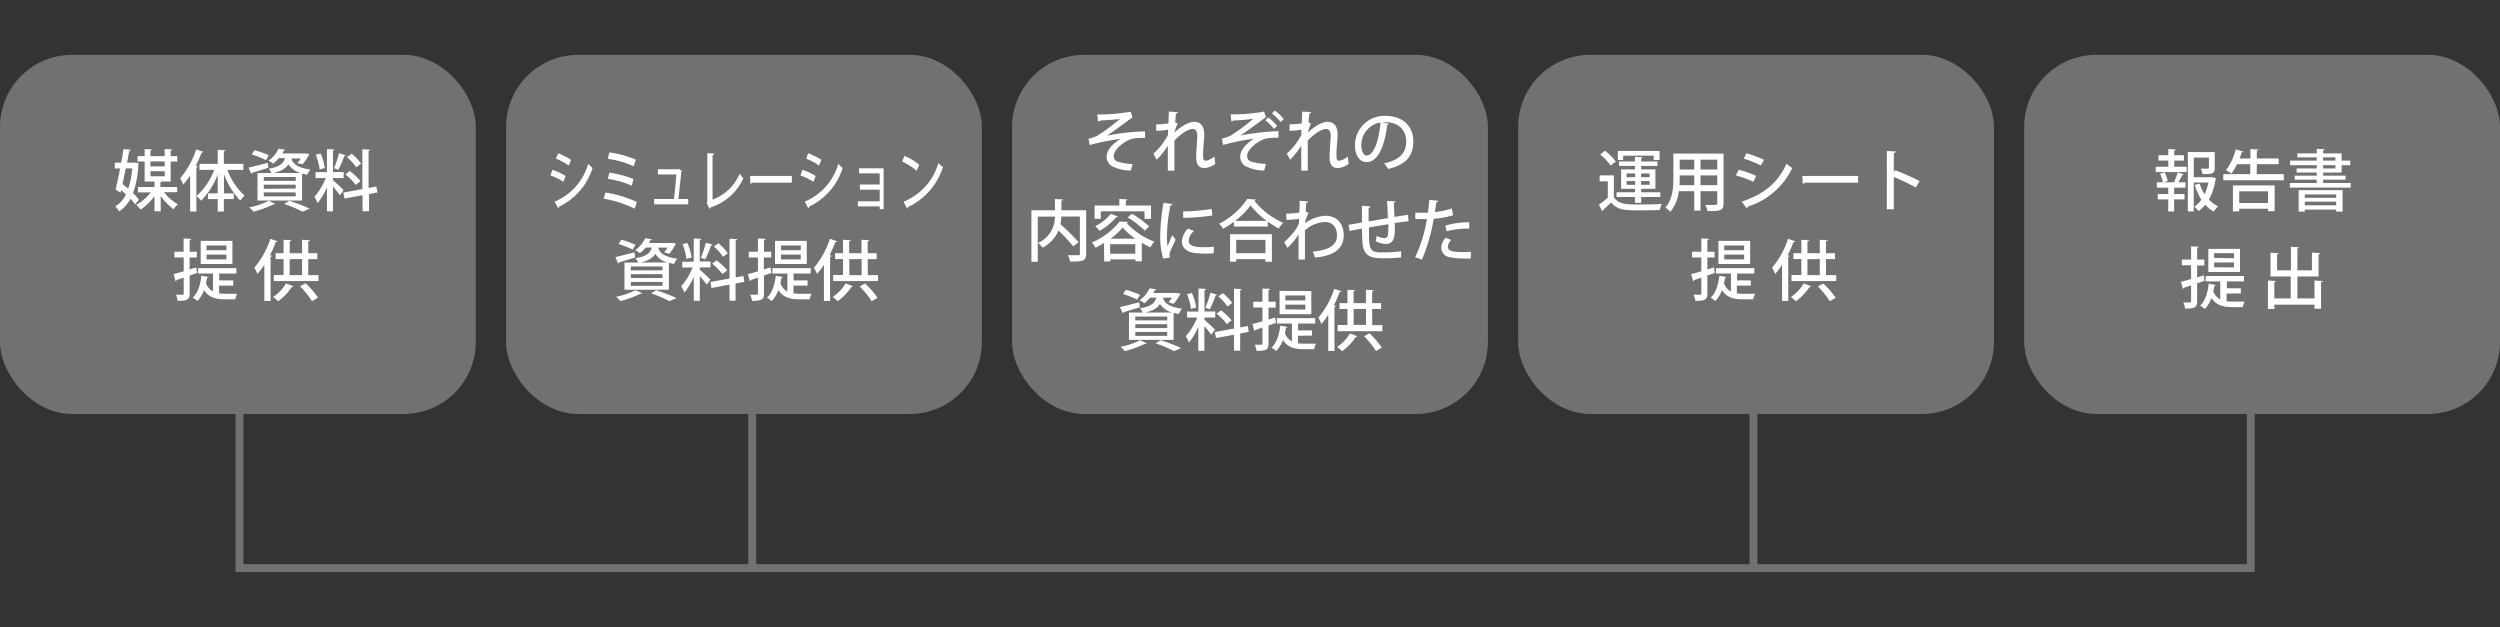 <svg id="レイヤー_1" data-name="レイヤー 1" xmlns="http://www.w3.org/2000/svg" viewBox="0 0 582.58 146.2"><rect x="0" y="0" width="582.58" height="146.2" fill="#333333" stroke="none"/><defs><style>.cls-1{fill:#727171;}.cls-2{fill:#fff;}.cls-3{fill:none;stroke:#727171;stroke-miterlimit:10;stroke-width:1.83px;}</style></defs><rect class="cls-1" y="12.78" width="110.88" height="83.69" rx="16.8"/><rect class="cls-1" x="117.93" y="12.78" width="110.88" height="83.69" rx="16.8"/><rect class="cls-1" x="235.85" y="12.78" width="110.88" height="83.69" rx="16.8"/><rect class="cls-1" x="353.78" y="12.78" width="110.88" height="83.69" rx="16.8"/><rect class="cls-1" x="471.7" y="12.78" width="110.88" height="83.69" rx="16.8"/><path class="cls-2" d="M128.73,39.56A15,15,0,0,1,131.79,41l-.5,1.36a16.32,16.32,0,0,0-3-1.48Zm.51,7.43a13.61,13.61,0,0,0,7.84-8.83,12,12,0,0,0,1,1,14.85,14.85,0,0,1-7.82,9,.42.42,0,0,1-.15.4Zm.84-11.27a17.35,17.35,0,0,1,3,1.53l-.55,1.32a14.33,14.33,0,0,0-3-1.6Z"/><path class="cls-2" d="M141.1,44.87a27.85,27.85,0,0,1,7.31,2.19l-.5,1.57a26.55,26.55,0,0,0-7.24-2.33Zm.91-9.35a23.28,23.28,0,0,1,6.16,1.69l-.48,1.54A22.07,22.07,0,0,0,141.62,37Zm0,4.71a23.26,23.26,0,0,1,5.61,1.5l-.39,1.54a22,22,0,0,0-5.59-1.6Z"/><path class="cls-2" d="M160.38,46.38v1.24h-7.95V46.38h4.63c.18-1.49.44-4.23.56-5.72h-4.3V39.44H158l.16-.08.78.48a.32.32,0,0,1-.17.19c-.16,1.55-.5,4.78-.69,6.35Z"/><path class="cls-2" d="M166.05,46.52a10.93,10.93,0,0,0,6.32-6.07,7.6,7.6,0,0,0,.85,1.1,12.53,12.53,0,0,1-7.67,6.79.52.52,0,0,1-.21.34l-.67-1.46.16-.33V35.68l1.57.11a.37.37,0,0,1-.35.35Z"/><path class="cls-2" d="M174.79,41h9.73v1.56h-9.27a.5.5,0,0,1-.37.28Z"/><path class="cls-2" d="M187,39.56A15,15,0,0,1,190.07,41l-.5,1.36a16.12,16.12,0,0,0-3.06-1.48Zm.52,7.43a13.61,13.61,0,0,0,7.84-8.83,10.66,10.66,0,0,0,1,1,14.87,14.87,0,0,1-7.83,9,.38.38,0,0,1-.15.4Zm.83-11.27a17.46,17.46,0,0,1,3.06,1.53l-.55,1.32a14.42,14.42,0,0,0-3-1.6Z"/><path class="cls-2" d="M205.91,39.22v9.52H205v-.65h-5.09V46.92H205V44.2h-4.61V43H205V40.4h-4.81V39.22Z"/><path class="cls-2" d="M210.77,36.33a13,13,0,0,1,3.44,2.06l-.61,1.4a14.87,14.87,0,0,0-3.38-2.14ZM210.55,47a13.8,13.8,0,0,0,8.12-9,8.51,8.51,0,0,0,1.07.91,15.45,15.45,0,0,1-8.17,9.35.52.52,0,0,1-.18.37Z"/><path class="cls-2" d="M143.4,59.9c1.15-.24,2.82-.68,4.47-1.11L148,60c-1.38.43-2.81.87-3.76,1.15a.29.29,0,0,1-.2.25Zm6.26,8.44a.37.37,0,0,1-.27.11.36.36,0,0,1-.14,0,24.33,24.33,0,0,1-4.69,1.71,8.83,8.83,0,0,0-1-1,18,18,0,0,0,4.57-1.54Zm-4.87-12.47a18.65,18.65,0,0,1,3.31,1.18l-.65,1.11a24.15,24.15,0,0,0-3.31-1.29Zm3.92,5.31a3.17,3.17,0,0,0-.64-1c2.56-.44,3.47-1.18,3.82-2.49h-1.44a8.47,8.47,0,0,1-1.35,1.32,4,4,0,0,0-1.11-.71,6.66,6.66,0,0,0,2.35-2.78l1.55.23c0,.11-.12.19-.31.19-.11.22-.23.45-.37.68h5.45l.82.09a1,1,0,0,1-.06.22,9.29,9.29,0,0,1-1.49,2.22l-1.16-.37a7,7,0,0,0,.79-1.08h-2.18c.35,1.15,1.23,2.16,4.45,2.58a4.51,4.51,0,0,0-.75,1.22c-.45-.08-.84-.18-1.21-.27v6.28H145.52V61.18ZM154.39,63v-.9H147V63Zm0,1.79v-.9H147v.9Zm0,1.81V65.7H147v.91Zm1.18-5.43a4.84,4.84,0,0,1-2.87-2c-.56.9-1.55,1.58-3.46,2Zm.41,9a30.67,30.67,0,0,0-4.26-1.81l1.21-.73a43.52,43.52,0,0,1,4.74,1.84Z"/><path class="cls-2" d="M163.08,62.86c.53.43,2.13,1.92,2.47,2.29l-.85,1.2a23.94,23.94,0,0,0-1.62-2v5.75h-1.41V64.49a14.32,14.32,0,0,1-2.19,3.68,8.65,8.65,0,0,0-.73-1.46,15.21,15.21,0,0,0,2.64-4.37H159V61h2.66V55.57l1.77.11c0,.12-.12.2-.36.25v5h2.5v1.38h-2.5Zm-2.9-6.25a13.3,13.3,0,0,1,1,3.39l-1.21.34a14.61,14.61,0,0,0-.91-3.43Zm5.89.42c0,.11-.17.17-.38.17a21.4,21.4,0,0,1-1.36,3.23l-1-.39a22.67,22.67,0,0,0,1.16-3.49Zm7.39,8.65-2.05.39v4H170V66.33l-4.2.78-.25-1.4,4.45-.8V55.62l1.81.11c0,.12-.12.21-.37.26v8.65l1.8-.32Zm-6.49-5a12.6,12.6,0,0,1,2.5,2.33,7.61,7.61,0,0,0-1.1.88,13,13,0,0,0-2.43-2.44Zm.45-4A11.54,11.54,0,0,1,169.61,59l-1.12.84a11.39,11.39,0,0,0-2.13-2.38Z"/><path class="cls-2" d="M179.77,63.6l-1.74.61V68.4c0,1.38-.46,1.71-2.78,1.71a5.3,5.3,0,0,0-.43-1.43c.67,0,1.32,0,1.52,0s.28-.08.28-.3V64.7c-.62.22-1.2.41-1.66.56a.34.34,0,0,1-.23.27l-.46-1.65c.66-.17,1.47-.39,2.35-.65V60h-2.14V58.66h2.14V55.58l1.77.08c0,.14-.11.24-.36.27v2.73h1.68V60H178v2.78l1.54-.47Zm5.13,2.95v1.82a11.45,11.45,0,0,0,1.46.09h2.75a4.92,4.92,0,0,0-.44,1.29h-2.42c-2.11,0-3.74-.42-4.86-2.15a6.82,6.82,0,0,1-1.57,2.55,6.61,6.61,0,0,0-1.09-.78c1.17-1,1.81-3,2.05-5.11l1.65.3c0,.12-.14.18-.33.2-.06.43-.14.85-.24,1.27a3.47,3.47,0,0,0,1.63,1.9V63.74H180V62.48h8.93v1.26h-4v1.6h3.26v1.21ZM188,56.13v5.39h-7.4V56.13Zm-1.4,2.17V57.2H182v1.1Zm0,2.15V59.33H182v1.12Z"/><path class="cls-2" d="M192,61.72a19.39,19.39,0,0,1-1.6,2.11,15.14,15.14,0,0,0-.72-1.46,19.78,19.78,0,0,0,3.72-6.72l1.67.57c-.06.13-.18.17-.4.17a28.07,28.07,0,0,1-1.37,3.08l.49.14c0,.12-.13.2-.35.23v10.3H192Zm6.8,5a.37.37,0,0,1-.39.14,13.11,13.11,0,0,1-3.18,3.34,10.08,10.08,0,0,0-1.18-1,9.76,9.76,0,0,0,3-3.16Zm3.44-2.61h2.37V65.5H194.15V64.08h2.3V60.37H194.6V59h1.85V55.87l1.78.1c0,.13-.1.22-.35.25V59h2.87V55.87l1.82.1c0,.13-.11.22-.37.25V59h2.09v1.38H202.2Zm-4.32-3.71v3.71h2.87V60.37Zm5.2,9.79a20,20,0,0,0-2.79-3.45l1.28-.67a20.21,20.21,0,0,1,2.89,3.34Z"/><path class="cls-2" d="M255.7,26.67a41.27,41.27,0,0,0,7.8-.65l.43,1.4a2.22,2.22,0,0,0-.68.4c-1.46,1.09-3.56,2.61-5.25,3.79a51,51,0,0,1,8.83-1v1.52c-.21,0-.45,0-.69,0a10.18,10.18,0,0,0-2.44.25c-1.54.45-4.17,2.35-4.17,4a1.34,1.34,0,0,0,.78,1.24,13.17,13.17,0,0,0,3.64.61l-.45,1.52A9.82,9.82,0,0,1,259,38.66a2.61,2.61,0,0,1-1.12-2.08c0-1.94,2-3.45,3.25-4.22a53.63,53.63,0,0,0-7.22,1.44l-.25-1.49a7.27,7.27,0,0,0,2.06-.7A43.43,43.43,0,0,0,261,27.7c-1.13.2-3.66.35-4.64.4a.69.69,0,0,1-.48.2Z"/><path class="cls-2" d="M272.39,26l2.08.14c0,.17-.16.28-.42.32-.08.66-.16,1.53-.19,2.1l.58.22a10.42,10.42,0,0,0-.75,2.1c1.66-1.56,3.39-2.49,4.6-2.49,1.51,0,2.33,1.06,2.33,2.9,0,.19,0,.39,0,.59-.14,1.57-.26,3.2-.26,4.2s.07,1.38.66,1.38a4.39,4.39,0,0,0,2-1,16.65,16.65,0,0,0,.18,1.71,4.8,4.8,0,0,1-2.45,1c-1.49,0-2-.87-2-2.67,0-.76.26-4.72.26-4.77,0-1.15-.4-1.68-1.07-1.68-1,0-2.75,1.08-4.27,2.72,0,3.22,0,6.05,0,7h-1.53V33.93a15.45,15.45,0,0,1-2.61,3.29l-.74-1.43a15,15,0,0,0,3.39-4.35c0-.42,0-.78,0-1.23a16,16,0,0,1-2.75.27l0-1.51a16.28,16.28,0,0,0,2.84-.22Z"/><path class="cls-2" d="M286.78,26.64a39.83,39.83,0,0,0,7.8-.64l.43,1.39a2.22,2.22,0,0,0-.68.4c-1.46,1.09-3.56,2.63-5.25,3.79a53.28,53.28,0,0,1,8.84-1v1.52c-.22,0-.45,0-.7,0a10.18,10.18,0,0,0-2.44.25c-1.55.47-4.16,2.36-4.16,4a1.32,1.32,0,0,0,.77,1.24,12.85,12.85,0,0,0,3.64.6l-.45,1.54a9.83,9.83,0,0,1-4.51-1.1A2.67,2.67,0,0,1,289,36.57a3.49,3.49,0,0,1,.52-1.73,8.09,8.09,0,0,1,2.73-2.51A53.63,53.63,0,0,0,285,33.77l-.25-1.49a7.27,7.27,0,0,0,2.06-.7,42.27,42.27,0,0,0,5.25-3.9,37.87,37.87,0,0,1-4.64.39.69.69,0,0,1-.48.2Zm8.79.73a10.84,10.84,0,0,1,2.05,2l-.78.66a9.76,9.76,0,0,0-2-2Zm1.52-1.6a9.53,9.53,0,0,1,2.07,2l-.76.67a10.58,10.58,0,0,0-2-2Z"/><path class="cls-2" d="M303.47,26l2.08.14c0,.17-.16.28-.42.32-.08.66-.15,1.53-.19,2.1l.58.22a10.42,10.42,0,0,0-.75,2.1c1.67-1.56,3.39-2.49,4.6-2.49,1.51,0,2.33,1.06,2.33,2.9,0,.19,0,.39,0,.59-.14,1.57-.26,3.2-.26,4.2s.07,1.38.66,1.38a4.39,4.39,0,0,0,2-1,16.65,16.65,0,0,0,.18,1.71,4.8,4.8,0,0,1-2.45,1c-1.49,0-2-.87-2-2.67,0-.76.27-4.72.27-4.77,0-1.15-.41-1.68-1.08-1.68-1,0-2.75,1.08-4.27,2.72,0,3.22,0,6.05,0,7h-1.52V33.93a16.11,16.11,0,0,1-2.61,3.29l-.75-1.43a15,15,0,0,0,3.39-4.35c0-.42,0-.78,0-1.23a16,16,0,0,1-2.75.27l0-1.51a16.28,16.28,0,0,0,2.84-.22Z"/><path class="cls-2" d="M323.68,28.82a.4.4,0,0,1-.41.24c-.61,5.1-2.2,8.72-4.8,8.72-1.51,0-2.72-1.38-2.72-3.93A6.85,6.85,0,0,1,322.8,27c4.46,0,6.55,2.72,6.55,5.92,0,3.68-2,5.52-5.84,6.46a10.35,10.35,0,0,0-1-1.32c3.56-.7,5.18-2.4,5.18-5.09,0-2.53-1.68-4.52-4.93-4.52l-.63,0Zm-2-.27a5.31,5.31,0,0,0-4.45,5.25c0,1.48.55,2.44,1.26,2.44C320.19,36.24,321.37,32.5,321.7,28.55Z"/><path class="cls-2" d="M253.11,49V59.15c0,1.72-.82,1.8-3.76,1.8a6,6,0,0,0-.49-1.48c.62,0,1.24,0,1.72,0h.68c.3,0,.39-.09.39-.37V50.46h-4.32a12.48,12.48,0,0,1-.21,1.78,45,45,0,0,1,4.21,4.19l-1.23,1a36.9,36.9,0,0,0-3.43-3.71,8.36,8.36,0,0,1-3.7,4,5.76,5.76,0,0,0-1.06-1.1,6.68,6.68,0,0,0,3.92-6.14h-4V61h-1.48V49h5.48V46.38l1.88.09c0,.14-.12.24-.37.28V49Z"/><path class="cls-2" d="M257.28,56.63a19.08,19.08,0,0,1-2,1.09,8,8,0,0,0-.84-1.21,16.39,16.39,0,0,0,6.45-4.88l2,.09a.38.38,0,0,1-.35.25A16.9,16.9,0,0,0,269,56.31a6.59,6.59,0,0,0-.92,1.33,17.38,17.38,0,0,1-2-1.07v4.32h-1.49v-.45h-5.86v.49h-1.43Zm-.76-7.39V51h-1.44V47.89h5.76V46.36l1.86.11c0,.14-.1.22-.35.27v1.15h5.87V51h-1.51V49.24Zm4,1.21a.35.35,0,0,1-.39.14,13.92,13.92,0,0,1-3.91,3.21,10.5,10.5,0,0,0-1-1.1,10.55,10.55,0,0,0,3.62-2.87Zm-1.82,8.68h5.86V56.91h-5.86Zm5.84-3.52a15.57,15.57,0,0,1-2.93-2.6,14.59,14.59,0,0,1-2.8,2.6Zm2.24-1.87a22.09,22.09,0,0,0-4-3.07l1-.86a23,23,0,0,1,4,2.95Z"/><path class="cls-2" d="M273.24,47.58c0,.17-.18.26-.49.28a37.64,37.64,0,0,0-.81,6.89,17.36,17.36,0,0,0,.14,2.63c.25-.61.88-2.07,1.08-2.6l.8,1.07c-.58,1.32-1.09,2.19-1.31,2.91a2.47,2.47,0,0,0-.12.73,1.84,1.84,0,0,0,.08.53l-1.54.25a17.37,17.37,0,0,1-.7-5.46,49,49,0,0,1,.76-7.55Zm9.6,11.47c-.54,0-1.12.05-1.69.05a22.33,22.33,0,0,1-2.81-.15c-2-.28-2.92-1.39-2.92-2.68a4.9,4.9,0,0,1,1.39-3l1.46.53A3.43,3.43,0,0,0,277,56.07c0,1.45,1.94,1.54,3.73,1.54a18.63,18.63,0,0,0,2.13-.11Zm-7.14-9.77a49.58,49.58,0,0,0,6.66-.59l.16,1.53a57.35,57.35,0,0,1-6.78.56Z"/><path class="cls-2" d="M287.54,51.69A22.82,22.82,0,0,1,285,53.31a7.46,7.46,0,0,0-.9-1.17,17.44,17.44,0,0,0,6.56-5.78l2,.13a.43.43,0,0,1-.37.28A17.88,17.88,0,0,0,299,51.92a7.56,7.56,0,0,0-1,1.33,23.31,23.31,0,0,1-2.56-1.6v1.14h-7.89Zm-.9,9.26V54.58h9.75V61h-1.5v-.62h-6.81V61Zm8.56-9.48a18.24,18.24,0,0,1-3.78-3.61,16.77,16.77,0,0,1-3.6,3.61Zm-.31,4.43h-6.81V59h6.81Z"/><path class="cls-2" d="M302.85,48.13c0-.43,0-1,0-1.35l2,.17c0,.17-.16.27-.44.31-.08.72-.09,1.42-.14,2.06l.67.27a16.51,16.51,0,0,0-.76,1.93c0,.22,0,.33-.06.51a8.42,8.42,0,0,1,4.77-1.74c2.65,0,4.24,1.81,4.24,4.54,0,3.34-2.58,4.81-6.67,5.19a7.4,7.4,0,0,0-.56-1.38c3.65-.38,5.66-1.36,5.66-3.78,0-1.71-.89-3.12-2.8-3.12a7.47,7.47,0,0,0-4.67,1.94c0,2.11,0,5,0,6.8h-1.49V54.63A13.74,13.74,0,0,1,300,57.75l-.73-1.34a18,18,0,0,0,2.41-2.57,12.23,12.23,0,0,0,1-1.7l.05-1.16a21.6,21.6,0,0,1-2.94.26l-.06-1.47a17.35,17.35,0,0,0,3.06-.24Z"/><path class="cls-2" d="M325.05,52.59c0,2.22,0,4.26-2.11,4.26a5.55,5.55,0,0,1-2.35-.64,7.47,7.47,0,0,0,.21-1.27,4.51,4.51,0,0,0,1.83.56.81.81,0,0,0,.79-.66,17.13,17.13,0,0,0,.11-2.59c-1.62.26-3.26.53-4.52.76,0,4.72,0,5.72,2.55,5.81.23,0,.51,0,.82,0a27.81,27.81,0,0,0,4.13-.28l0,1.46a36.29,36.29,0,0,1-4,.18c-2.44,0-4.69-.07-5-3.48-.07-.8-.1-2.08-.13-3.44-.93.18-2.19.42-2.89.57l-.23-1.46c.76-.11,2-.33,3.11-.51,0-1.35,0-2.83,0-3.93l2,.17c0,.19-.16.28-.44.34,0,.84,0,2,0,3.15l4.49-.76c-.05-1.3-.11-2.79-.2-4l1.95.09c0,.15-.11.23-.34.31,0,1,.08,2.22.11,3.31,1.16-.17,2.31-.36,3.17-.48l.12,1.49c-.87.09-2,.25-3.26.42Z"/><path class="cls-2" d="M338.62,50.15a20,20,0,0,1-4.51.83,43.5,43.5,0,0,1-2.75,9.52l-1.58-.56a32.48,32.48,0,0,0,2.73-8.89c-.23,0-.48,0-.7,0-.74,0-1.46,0-2,0V49.58c.49,0,1.3,0,2.05,0,.28,0,.57,0,.88,0,.12-.93.25-2,.34-3l2.1.21a.51.51,0,0,1-.45.34c-.09.62-.22,1.46-.36,2.27a16.18,16.18,0,0,0,3.95-.83Zm4.11,10.09c-.46,0-1,0-1.47,0a16.54,16.54,0,0,1-3.51-.32,2.24,2.24,0,0,1-1.88-2.24,3.61,3.61,0,0,1,1-2.28l1.3.51a2.46,2.46,0,0,0-.76,1.54c0,1.08,1.17,1.29,3.53,1.29.62,0,1.26,0,1.85-.08Zm-5.94-7.66a19,19,0,0,1,5.59-.78v1.48a17.58,17.58,0,0,0-5.25.62Z"/><path class="cls-2" d="M261,71.55c1.15-.24,2.82-.68,4.47-1.11l.14,1.16c-1.38.44-2.81.87-3.76,1.15a.29.29,0,0,1-.2.25ZM267.23,80a.37.37,0,0,1-.27.11.36.36,0,0,1-.14,0,24.08,24.08,0,0,1-4.69,1.71,8.83,8.83,0,0,0-1-1,18,18,0,0,0,4.57-1.54Zm-4.87-12.47a19.48,19.48,0,0,1,3.31,1.18L265,69.82a21,21,0,0,0-3.31-1.29Zm3.92,5.31a3.17,3.17,0,0,0-.64-1c2.57-.43,3.47-1.18,3.82-2.48H268a8.93,8.93,0,0,1-1.35,1.32,3.85,3.85,0,0,0-1.11-.72,6.66,6.66,0,0,0,2.35-2.78l1.55.23c0,.11-.12.19-.31.19-.11.22-.23.45-.37.68h5.45l.83.09s0,.16-.07.22a9.09,9.09,0,0,1-1.49,2.22l-1.16-.37a7.43,7.43,0,0,0,.79-1.07H271c.35,1.14,1.23,2.15,4.45,2.57a4.51,4.51,0,0,0-.75,1.22c-.45-.08-.84-.17-1.21-.27V79.2H263.09V72.83ZM272,74.66v-.9h-7.44v.9Zm0,1.79v-.9h-7.44v.9Zm0,1.82v-.92h-7.44v.92Zm1.18-5.44a4.84,4.84,0,0,1-2.87-2c-.56.9-1.55,1.58-3.46,2Zm.41,9A30.67,30.67,0,0,0,269.29,80l1.21-.72a41.7,41.7,0,0,1,4.74,1.83Z"/><path class="cls-2" d="M280.65,74.51c.53.43,2.13,1.92,2.47,2.3L282.27,78c-.33-.48-1-1.3-1.62-2v5.75h-1.41V76.14a14.15,14.15,0,0,1-2.19,3.68,8.65,8.65,0,0,0-.73-1.46A15.21,15.21,0,0,0,279,74h-2.38V72.61h2.66V67.22l1.77.11c0,.12-.12.2-.36.25v5h2.51V74h-2.51Zm-2.9-6.25a12.91,12.91,0,0,1,1,3.39l-1.21.34a14.61,14.61,0,0,0-.91-3.43Zm5.89.42c-.05.11-.17.17-.38.17a21,21,0,0,1-1.36,3.23c-.28-.11-.73-.29-1-.38a22.79,22.79,0,0,0,1.16-3.5ZM291,77.33l-2,.39v4h-1.44V78l-4.2.77-.25-1.4,4.45-.8V67.27l1.81.11c0,.12-.12.21-.37.26v8.65l1.8-.32Zm-6.49-5a12.6,12.6,0,0,1,2.5,2.33,8.9,8.9,0,0,0-1.1.88,12.65,12.65,0,0,0-2.43-2.43Zm.45-4a11.51,11.51,0,0,1,2.19,2.26l-1.12.84a11.39,11.39,0,0,0-2.13-2.38Z"/><path class="cls-2" d="M297.34,75.25l-1.74.61v4.19c0,1.38-.46,1.71-2.78,1.71a5.41,5.41,0,0,0-.43-1.43c.67,0,1.32,0,1.52,0s.28-.08.28-.3v-3.7c-.62.22-1.19.41-1.66.56a.33.33,0,0,1-.23.27l-.45-1.65c.65-.17,1.46-.39,2.34-.65v-3.2h-2.14V70.31h2.14V67.24l1.77.07c0,.14-.11.24-.36.27v2.73h1.68v1.37H295.6v2.78l1.54-.47Zm5.13,3V80a11.45,11.45,0,0,0,1.46.09h2.75a4.56,4.56,0,0,0-.43,1.29h-2.43c-2.11,0-3.74-.42-4.86-2.15a6.82,6.82,0,0,1-1.57,2.55A6.61,6.61,0,0,0,296.3,81c1.17-1,1.81-3,2.05-5.11l1.65.3c0,.12-.14.19-.33.2a10.19,10.19,0,0,1-.24,1.27,3.47,3.47,0,0,0,1.63,1.9V75.39h-3.5V74.13h8.93v1.26h-4V77h3.26V78.2Zm3.11-10.42v5.39h-7.4V67.78ZM304.18,70V68.85h-4.64V70Zm0,2.14V71h-4.64V72.1Z"/><path class="cls-2" d="M309.53,73.37a20.58,20.58,0,0,1-1.6,2.12c-.14-.36-.51-1.11-.71-1.47a19.94,19.94,0,0,0,3.71-6.72l1.68.57c-.07.13-.19.17-.41.17a27.26,27.26,0,0,1-1.37,3.08l.49.14c0,.12-.13.2-.35.23v10.3h-1.44Zm6.8,5a.36.36,0,0,1-.38.14,13.33,13.33,0,0,1-3.19,3.34,9.31,9.31,0,0,0-1.18-1,9.83,9.83,0,0,0,3-3.15Zm3.44-2.61h2.37v1.42H311.72V75.73H314V72h-1.85V70.64H314V67.52l1.79.1c0,.13-.11.22-.36.25v2.77h2.87V67.52l1.82.1c0,.13-.11.22-.37.25v2.77h2.09V72h-2.09ZM315.45,72v3.71h2.87V72Zm5.2,9.79a20,20,0,0,0-2.79-3.45l1.28-.67A20.21,20.21,0,0,1,322,81Z"/><path class="cls-2" d="M32.31,38a1.11,1.11,0,0,1-.07.26A22,22,0,0,1,31,45a11,11,0,0,1,1.37,1.5l-.87,1.15a10.34,10.34,0,0,0-1.1-1.32,8,8,0,0,1-2.66,2.94,5.58,5.58,0,0,0-.88-1.18,6.35,6.35,0,0,0,2.48-2.78c-.35-.34-.73-.67-1.1-1l-.16.6-1.16-.73c.33-1.29.71-3.07,1.07-4.92H26.75V37.91h1.48c.22-1.12.4-2.2.54-3.18l1.73.18c0,.13-.14.21-.38.22-.15.84-.32,1.8-.51,2.78h1.7l.26,0Zm-3,1.24c-.25,1.24-.51,2.5-.77,3.65.43.34.88.7,1.33,1.09a19.74,19.74,0,0,0,.95-4.74Zm12,5.55h-3.1a11.19,11.19,0,0,0,3.24,2.82,6.68,6.68,0,0,0-1,1.15,13.11,13.11,0,0,1-3-3.1v3.57H36V45.71a13,13,0,0,1-3.25,3.15,7.7,7.7,0,0,0-1-1.13,11,11,0,0,0,3.39-2.9H32.14V43.57H36V42.31H33.7V37.65H32.05V36.39H33.7V34.73l1.69.09c0,.14-.11.22-.34.27v1.3h3.32V34.73l1.76.09c0,.14-.11.22-.36.27v1.3h1.54v1.26H39.77v4.66H37.69a.5.5,0,0,1-.31.14v1.12h3.91Zm-2.92-7.18H35.05v1.16h3.32Zm-3.32,2.27v1.19h3.32V39.92Z"/><path class="cls-2" d="M47.39,35.38c-.06.13-.19.17-.4.17a30.11,30.11,0,0,1-1.37,3.08l.48.14c0,.12-.12.2-.34.23V49.3H44.31V40.88A18.19,18.19,0,0,1,42.71,43c-.14-.35-.51-1.1-.71-1.46a19.94,19.94,0,0,0,3.71-6.72Zm9.32,4.21H53a15,15,0,0,0,4,6A5.73,5.73,0,0,0,56,46.74a17.55,17.55,0,0,1-3.81-6.16v4.49h2.29v1.32H52.17V49.3H50.73V46.39H48.46V45.07h2.27V40.68a17.32,17.32,0,0,1-3.88,6.1,6.63,6.63,0,0,0-1.06-1.12,15.11,15.11,0,0,0,4.13-6.07H46.49V38.18h4.24V34.9l1.8.11c0,.12-.12.22-.36.25v2.92h4.54Z"/><path class="cls-2" d="M57.91,39.06c1.15-.25,2.83-.68,4.48-1.12l.14,1.17-3.76,1.15a.3.3,0,0,1-.21.25Zm6.26,8.44a.35.35,0,0,1-.26.11.34.34,0,0,1-.14,0,24.33,24.33,0,0,1-4.69,1.71,12.24,12.24,0,0,0-1-1,17.67,17.67,0,0,0,4.56-1.53ZM59.31,35a19.77,19.77,0,0,1,3.31,1.19L62,37.32A22.93,22.93,0,0,0,58.66,36Zm3.92,5.32a3.17,3.17,0,0,0-.64-1c2.56-.44,3.46-1.18,3.82-2.49H65a8.93,8.93,0,0,1-1.35,1.32,4,4,0,0,0-1.1-.71,6.73,6.73,0,0,0,2.35-2.78l1.55.23c0,.11-.12.19-.31.19-.11.22-.23.45-.37.68h5.45l.82.09a1.23,1.23,0,0,1-.06.22,9.59,9.59,0,0,1-1.49,2.22L69.28,38a6.44,6.44,0,0,0,.8-1.08H67.9c.34,1.15,1.23,2.16,4.44,2.58a4.85,4.85,0,0,0-.74,1.21c-.45-.07-.84-.17-1.21-.26v6.28H60V40.34Zm5.68,1.83v-.9H61.47v.9Zm0,1.79v-.91H61.47V44Zm0,1.81v-.91H61.47v.91Zm1.18-5.43a4.8,4.8,0,0,1-2.87-2.05c-.56.9-1.56,1.58-3.47,2.05Zm.4,9a31.87,31.87,0,0,0-4.25-1.8l1.21-.73a45.2,45.2,0,0,1,4.74,1.84Z"/><path class="cls-2" d="M77.6,42c.53.44,2.13,1.93,2.47,2.3l-.85,1.2a23.94,23.94,0,0,0-1.62-2v5.75H76.19V43.65A14.32,14.32,0,0,1,74,47.33a8.29,8.29,0,0,0-.73-1.46,15.21,15.21,0,0,0,2.64-4.37H73.53V40.12h2.66V34.73l1.77.11c0,.12-.13.2-.36.25v5h2.5V41.5H77.6Zm-2.9-6.24a13.3,13.3,0,0,1,1,3.39l-1.21.34a14.38,14.38,0,0,0-.92-3.44Zm5.88.42c0,.11-.17.17-.37.17a21.45,21.45,0,0,1-1.37,3.23l-1-.39A22.69,22.69,0,0,0,79,35.71ZM88,44.84l-2,.39v4H84.48V45.49l-4.19.78L80,44.87l4.44-.81V34.78l1.82.1c0,.13-.12.22-.37.27V43.8l1.8-.33Zm-6.5-5A12.33,12.33,0,0,1,84,42.22a10.21,10.21,0,0,0-1.1.88,12.88,12.88,0,0,0-2.42-2.44Zm.45-4a11.26,11.26,0,0,1,2.19,2.27L83,39a11.68,11.68,0,0,0-2.13-2.38Z"/><path class="cls-2" d="M45.93,63.6l-1.74.61V68.4c0,1.38-.47,1.71-2.78,1.71A5.72,5.72,0,0,0,41,68.68c.67,0,1.32,0,1.53,0s.28-.08.28-.3V64.7l-1.67.56a.31.31,0,0,1-.23.27l-.45-1.65c.65-.17,1.46-.39,2.35-.65V60H40.63V58.66h2.15V55.58l1.77.08c0,.14-.11.24-.36.27v2.73h1.68V60H44.19v2.78l1.54-.47Zm5.12,2.95v1.82a11.49,11.49,0,0,0,1.47.09h2.74a4.9,4.9,0,0,0-.43,1.29H52.41c-2.12,0-3.75-.42-4.87-2.15A6.8,6.8,0,0,1,46,70.14a7.06,7.06,0,0,0-1.09-.78c1.16-1,1.8-3,2-5.11l1.64.3c0,.12-.13.18-.32.2A11,11,0,0,1,48,66a3.55,3.55,0,0,0,1.63,1.9V63.74H46.15V62.48h8.93v1.26h-4v1.6h3.27v1.21Zm3.11-10.42v5.39H46.77V56.13Zm-1.4,2.17V57.2H48.12v1.1Zm0,2.15V59.33H48.12v1.12Z"/><path class="cls-2" d="M61.6,61.72A20.75,20.75,0,0,1,60,63.83c-.14-.35-.52-1.1-.72-1.46A19.94,19.94,0,0,0,63,55.65l1.68.57c-.06.13-.19.17-.4.17a30.11,30.11,0,0,1-1.37,3.08l.48.14c0,.12-.12.2-.34.23v10.3H61.6Zm6.8,5a.37.37,0,0,1-.39.14,13.47,13.47,0,0,1-3.18,3.34,11,11,0,0,0-1.18-1,9.73,9.73,0,0,0,3-3.16Zm3.43-2.61h2.38V65.5H63.79V64.08h2.29V60.37H64.24V59h1.84V55.87l1.79.1c0,.13-.11.22-.36.25V59h2.88V55.87l1.81.1c0,.13-.1.22-.37.25V59h2.1v1.38h-2.1Zm-4.32-3.71v3.71h2.88V60.37Zm5.21,9.79a20.11,20.11,0,0,0-2.8-3.45L71.21,66a20.7,20.7,0,0,1,2.89,3.34Z"/><path class="cls-2" d="M376.08,40.88v5.06c1.06,1.71,3.13,1.71,5.87,1.71,1.79,0,3.93,0,5.3-.15a6.39,6.39,0,0,0-.46,1.44c-1.17.05-2.94.08-4.54.08-3.39,0-5.34,0-6.79-1.85-.67.65-1.35,1.29-1.92,1.79a.29.29,0,0,1-.18.29l-.76-1.57a22.91,22.91,0,0,0,2.07-1.63v-3.8h-1.91V40.88ZM374,35.13a11.58,11.58,0,0,1,2.52,2.53l-1.2.92A11.73,11.73,0,0,0,372.88,36Zm7,12.15V45.91H376.7v-1.1H381V44h-3.23V39.47H381v-.8h-3.73V37.62H381V36.55l1.79.11c0,.12-.11.21-.34.24v.72h3.79v1.05h-3.79v.8h3.31V44h-3.31v.81h4.46v1.1h-4.46v1.37Zm-2.76-11v1H377v-2.1h9.73v2.1h-1.37v-1Zm.8,4.14v.87h2v-.87Zm0,2.64h2v-.86h-2Zm5.38-2.64h-2v.87h2Zm0,2.64v-.86h-2v.86Z"/><path class="cls-2" d="M401.64,35.8V47.42c0,1.62-.7,1.8-3.74,1.77a5.67,5.67,0,0,0-.5-1.43c.61,0,1.23,0,1.69,0,1,0,1.08,0,1.08-.39V44.56h-3.9v4.52h-1.45V44.56h-3.6a9.22,9.22,0,0,1-2,4.82,4.5,4.5,0,0,0-1.15-1c1.73-1.93,1.88-4.72,1.88-6.94V35.8Zm-10.22,5.67c0,.53,0,1.1-.06,1.69h3.46V40.88h-3.4Zm3.4-4.26h-3.4V39.5h3.4Zm5.35,2.29V37.21h-3.9V39.5Zm-3.9,3.66h3.9V40.88h-3.9Z"/><path class="cls-2" d="M405.17,39.56A23.76,23.76,0,0,1,409.26,41l-.67,1.36a25.22,25.22,0,0,0-4.07-1.48Zm.69,7.43c4.89-1.61,8.37-4.2,10.45-8.83a14.25,14.25,0,0,0,1.35,1,17.2,17.2,0,0,1-10.42,9,.36.36,0,0,1-.2.4ZM407,35.72a27.57,27.57,0,0,1,4.07,1.53l-.73,1.32a22.12,22.12,0,0,0-4-1.6Z"/><path class="cls-2" d="M420,41h13v1.56H420.59a.67.67,0,0,1-.5.28Z"/><path class="cls-2" d="M446.46,43.69a46.8,46.8,0,0,0-5.14-2.44v7.52h-1.63V35.18l2.08.12c0,.17-.16.3-.45.36V40.1l.31-.43a52.77,52.77,0,0,1,5.7,2.52Z"/><path class="cls-2" d="M399.61,63.6l-1.74.61V68.4c0,1.38-.47,1.71-2.78,1.71a5.72,5.72,0,0,0-.44-1.43c.67,0,1.33,0,1.53,0s.28-.08.28-.3V64.7c-.62.22-1.2.41-1.66.56a.34.34,0,0,1-.24.27l-.45-1.65c.65-.17,1.46-.39,2.35-.65V60h-2.15V58.66h2.15V55.58l1.77.08c0,.14-.11.24-.36.27v2.73h1.68V60h-1.68v2.78l1.54-.47Zm5.13,2.95v1.82a11.22,11.22,0,0,0,1.46.09H409a4.58,4.58,0,0,0-.44,1.29h-2.42c-2.11,0-3.75-.42-4.86-2.15a7,7,0,0,1-1.57,2.55,7.06,7.06,0,0,0-1.09-.78c1.16-1,1.8-3,2.05-5.11l1.65.3c0,.12-.14.18-.33.2a11,11,0,0,1-.25,1.27,3.55,3.55,0,0,0,1.63,1.9V63.74h-3.49V62.48h8.93v1.26h-4v1.6H408v1.21Zm3.1-10.42v5.39h-7.39V56.13Zm-1.4,2.17V57.2H401.8v1.1Zm0,2.15V59.33H401.8v1.12Z"/><path class="cls-2" d="M415.28,61.72a20.75,20.75,0,0,1-1.6,2.11c-.14-.35-.52-1.1-.72-1.46a19.6,19.6,0,0,0,3.71-6.72l1.68.57c-.06.13-.18.17-.4.17a30.11,30.11,0,0,1-1.37,3.08l.48.14c0,.12-.12.2-.34.23v10.3h-1.44Zm6.8,5a.37.37,0,0,1-.39.14,13.29,13.29,0,0,1-3.18,3.34,11,11,0,0,0-1.18-1,9.62,9.62,0,0,0,3-3.16Zm3.43-2.61h2.38V65.5H417.47V64.08h2.3V60.37h-1.85V59h1.85V55.87l1.78.1c0,.13-.11.22-.36.25V59h2.88V55.87l1.82.1c0,.13-.11.22-.38.25V59h2.1v1.38h-2.1Zm-4.32-3.71v3.71h2.88V60.37Zm5.21,9.79a20.11,20.11,0,0,0-2.8-3.45l1.29-.67a20.21,20.21,0,0,1,2.89,3.34Z"/><path class="cls-2" d="M506.66,37.42v1.43h2.9V40.1h-7.2V38.85h2.93V37.42H503V36.17h2.28V34.73l1.73.11c0,.12-.11.22-.36.25v1.08h2.27v1.25Zm0,4.92a15.51,15.51,0,0,0,.82-2.17l1.43.46c-.05.11-.16.16-.36.16-.23.46-.6,1.18-.93,1.69h1.66v1.26h-2.64v1.47h2.42v1.26h-2.42v2.81h-1.37V46.47h-2.45V45.21h2.45V43.74h-2.65V42.48h1.41a9.65,9.65,0,0,0-.65-2l1.05-.31a7.49,7.49,0,0,1,.72,2l-1,.31H507Zm8.88-1.07.87.28a.42.42,0,0,1-.12.25,13.82,13.82,0,0,1-1.53,4.7,6.58,6.58,0,0,0,2.13,1.56,5.47,5.47,0,0,0-1,1.24,7.26,7.26,0,0,1-2-1.59,7.77,7.77,0,0,1-1.55,1.48,4.51,4.51,0,0,0-1-1,6.85,6.85,0,0,0,1.65-1.66,13.62,13.62,0,0,1-1.54-3.46l1.14-.27a10.11,10.11,0,0,0,1.15,2.47,11.32,11.32,0,0,0,.88-2.73h-3.41v6.72h-1.37V35.43h6.27v3.68c0,1.38-.6,1.46-2.86,1.46a5.65,5.65,0,0,0-.4-1.27l1.15,0c.68,0,.75,0,.75-.25V36.73h-3.54V41.3h4Z"/><path class="cls-2" d="M525.88,40.58h6.32V42H518.1V40.58h6.28V38.27H521.3A12.44,12.44,0,0,1,520,40.43a11.32,11.32,0,0,0-1.28-.75A13.76,13.76,0,0,0,521,34.82l1.79.5c0,.11-.19.17-.39.17-.14.47-.31.95-.5,1.43h2.51V34.73l1.87.11c0,.12-.12.22-.37.26v1.82H531v1.35h-5.07Zm-5.54,8.7V43.21h9.72v6h-1.54v-.57h-6.71v.6Zm8.18-4.7h-6.71v2.73h6.71Z"/><path class="cls-2" d="M541.36,42.64h6.41v1.07H533.62V42.64h6.25v-.77h-5.13v-.94h5.13V40.2h-4.68v-.94h4.68v-.77h-6.2V37.43h6.2v-.76h-4.51v-.92h4.51V34.68l1.85.11c0,.14-.11.22-.36.27v.69h4.32v1.68h2v1.06h-2V40.2h-4.32v.73h5.23v.94h-5.23Zm-5.7,6.67v-5H545.9v5h-1.5v-.47h-7.31v.48Zm8.74-4h-7.31v.79h7.31Zm-7.31,2.54h7.31V47h-7.31Zm4.27-11.18v.76h2.86v-.76Zm0,1.82v.77h2.86v-.77Z"/><path class="cls-2" d="M513.73,65.43,512,66v4.2c0,1.38-.47,1.71-2.78,1.71a5.72,5.72,0,0,0-.44-1.43h1.53c.2,0,.28-.07.28-.29v-3.7c-.62.22-1.2.41-1.66.56a.32.32,0,0,1-.24.26l-.45-1.64c.65-.17,1.46-.39,2.35-.65v-3.2h-2.15V60.49h2.15V57.41l1.77.08c0,.14-.11.23-.36.26v2.74h1.68v1.37H512v2.78l1.54-.47Zm5.13,2.95V70.2a11.22,11.22,0,0,0,1.46.09h2.75a4.63,4.63,0,0,0-.44,1.28h-2.42c-2.11,0-3.75-.41-4.86-2.14A7,7,0,0,1,513.78,72a7.06,7.06,0,0,0-1.09-.78c1.16-1,1.8-3,2-5.11l1.65.3c0,.12-.14.18-.33.2a11,11,0,0,1-.25,1.27,3.55,3.55,0,0,0,1.63,1.9V65.57H514V64.31h8.93v1.26h-4v1.6h3.26v1.21ZM522,58v5.39h-7.39V58Zm-1.4,2.17V59h-4.64v1.1Zm0,2.15V61.16h-4.64v1.12Z"/><path class="cls-2" d="M539.35,65.37l1.9.11c0,.12-.13.21-.37.26v6.2h-1.53V71H530v1H528.5V65.37l1.86.11c0,.12-.12.21-.37.24v3.82h3.82V64.42H529.1V58.89L531,59c0,.14-.12.22-.37.26V63h3.23V57.51l1.88.12c0,.12-.11.22-.38.25V63h3.39V58.87l1.93.11c0,.14-.13.24-.38.27v5.17h-4.94v5.12h4Z"/><polyline class="cls-3" points="524.51 70.25 524.51 132.39 55.81 132.39 55.81 70.25"/><line class="cls-3" x1="408.62" y1="75.32" x2="408.62" y2="132.39"/><line class="cls-3" x1="175.3" y1="75.32" x2="175.3" y2="132.39"/></svg>
